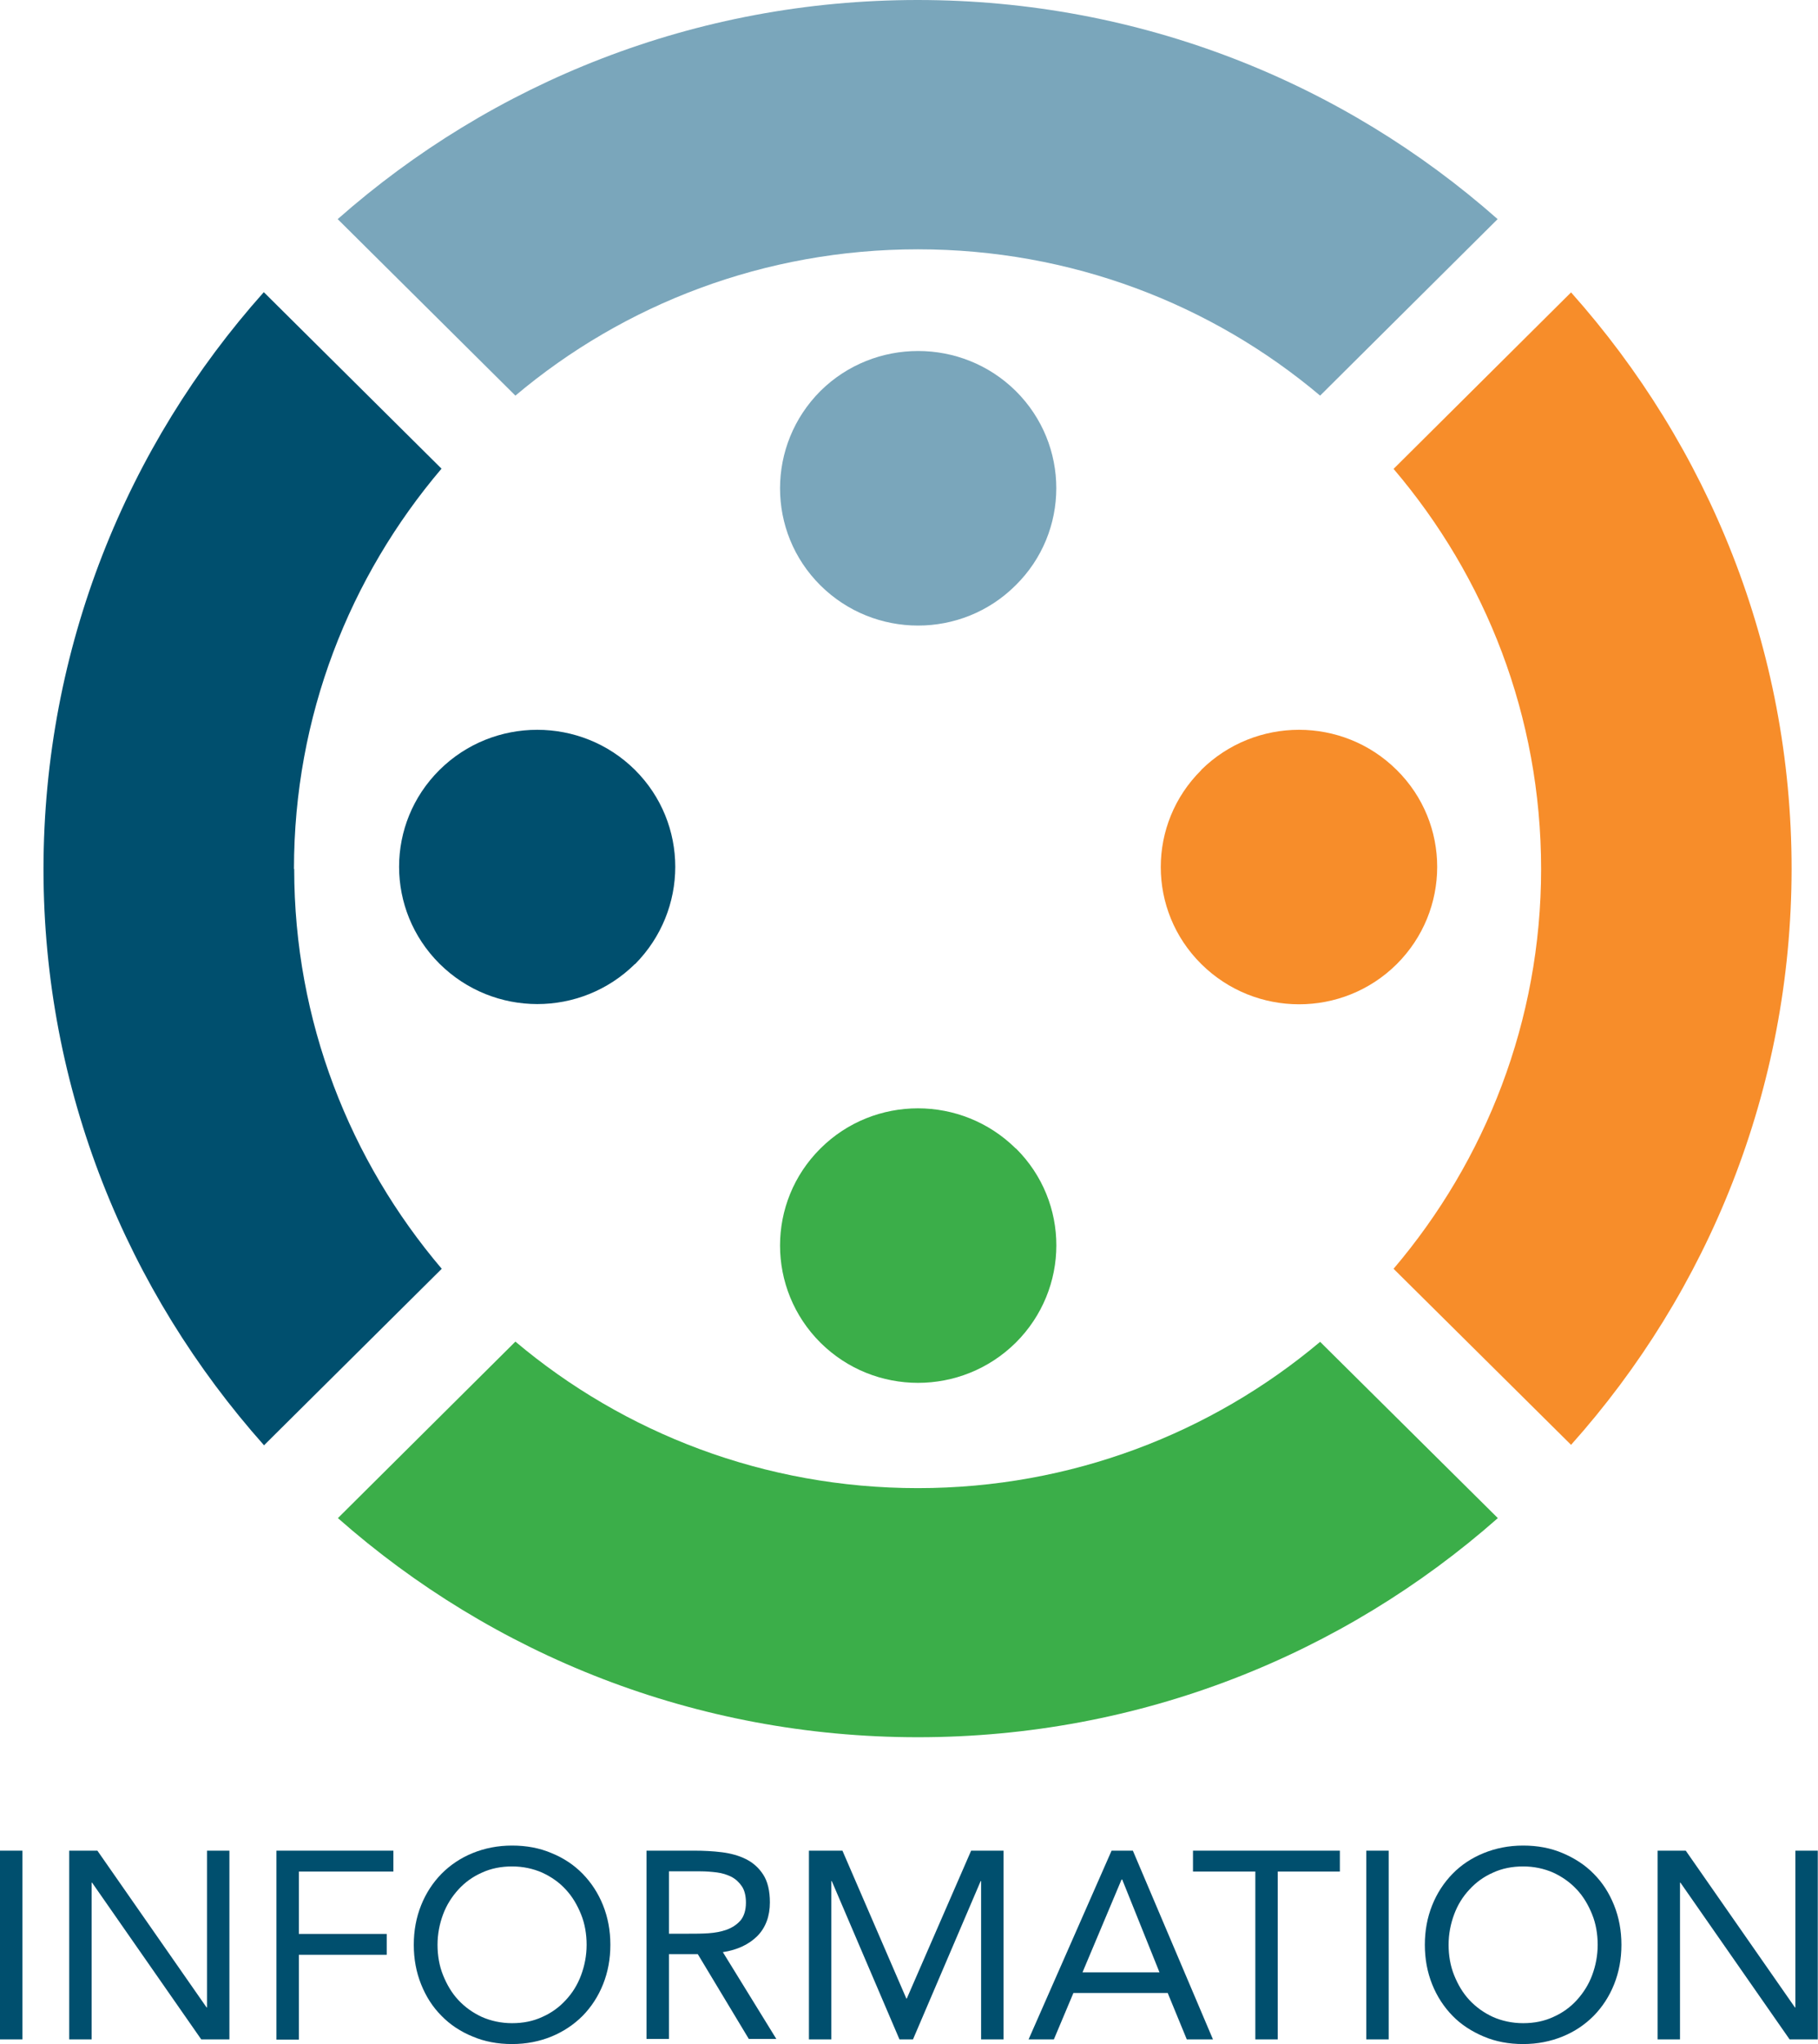 <svg xmlns="http://www.w3.org/2000/svg" id="uuid-2dc88c65-49df-41bb-9717-00dde275887d" viewBox="0 0 81.94 92.07"><defs><style>.uuid-bee4ad19-772e-4d44-b939-1abe5207f7e4{fill:#004f6e;}.uuid-d76a063b-ed22-421c-913b-e50cb26fc895{fill:#7aa6bb;}.uuid-5812a02b-2fef-48e3-a77e-93805cf1b995{fill:#3bae49;}.uuid-e209620f-58cd-4f79-a0a9-17e700552777{fill:#f78d2a;}</style></defs><g><path class="uuid-5812a02b-2fef-48e3-a77e-93805cf1b995" d="M45.79,51.73c2.43,2.41,2.43,6.32-.01,8.75-2.44,2.41-6.37,2.41-8.8,0-2.43-2.42-2.43-6.34,0-8.75,2.42-2.41,6.36-2.41,8.8,0Z"></path><path class="uuid-e209620f-58cd-4f79-a0a9-17e700552777" d="M54.14,34.68c2.44-2.41,6.38-2.41,8.81,0,2.44,2.41,2.43,6.33,0,8.75-2.43,2.41-6.37,2.41-8.81-.01-2.43-2.41-2.43-6.32,0-8.73Z"></path><path class="uuid-d76a063b-ed22-421c-913b-e50cb26fc895" d="M36.98,26.37c-2.43-2.41-2.43-6.33,0-8.76,2.43-2.4,6.37-2.4,8.8,0,2.44,2.42,2.44,6.35-.01,8.76-2.42,2.41-6.36,2.41-8.79,0Z"></path><path class="uuid-bee4ad19-772e-4d44-b939-1abe5207f7e4" d="M28.62,43.42c-2.44,2.41-6.37,2.41-8.81-.01-2.43-2.42-2.43-6.32,0-8.73,2.43-2.41,6.38-2.41,8.81,0,2.42,2.41,2.42,6.31,0,8.75Z"></path><path class="uuid-e209620f-58cd-4f79-a0a9-17e700552777" d="M69.46,39.14c0,6.85-2.51,13.14-6.65,18.01l8,7.93c6.17-6.9,9.93-15.99,9.94-25.94,0-9.97-3.77-19.05-9.94-25.97l-8,7.95c4.15,4.87,6.65,11.14,6.65,18.03Z"></path><path class="uuid-bee4ad19-772e-4d44-b939-1abe5207f7e4" d="M13.25,39.14c0-6.88,2.51-13.16,6.65-18.03l-8.01-7.95C5.72,20.07,1.97,29.17,1.96,39.14c0,9.96,3.78,19.04,9.94,25.96l8.01-7.95c-4.14-4.87-6.65-11.16-6.65-18.01Z"></path><path class="uuid-d76a063b-ed22-421c-913b-e50cb26fc895" d="M23.23,17.82c4.89-4.12,11.23-6.59,18.14-6.59s13.24,2.47,18.13,6.59l8-7.95C60.55,3.73,51.4,0,41.36,0S22.18,3.73,15.22,9.87l8.01,7.95Z"></path><path class="uuid-5812a02b-2fef-48e3-a77e-93805cf1b995" d="M59.5,60.44c-4.89,4.11-11.22,6.59-18.13,6.59s-13.25-2.48-18.14-6.6l-8,7.95c6.96,6.14,16.11,9.87,26.14,9.87s19.18-3.73,26.14-9.87l-8-7.93Z"></path></g><g><path class="uuid-bee4ad19-772e-4d44-b939-1abe5207f7e4" d="M0,83.36H1.01v8.5H0v-8.5Z"></path><path class="uuid-bee4ad19-772e-4d44-b939-1abe5207f7e4" d="M3.12,83.36h1.27l4.92,7.06h.02v-7.06h1.01v8.5h-1.27l-4.92-7.06h-.02v7.06h-1.01v-8.5Z"></path><path class="uuid-bee4ad19-772e-4d44-b939-1abe5207f7e4" d="M12.46,83.36h5.27v.94h-4.26v2.81h3.96v.94h-3.96v3.82h-1.01v-8.5Z"></path><path class="uuid-bee4ad19-772e-4d44-b939-1abe5207f7e4" d="M23.08,92.07c-.65,0-1.24-.11-1.78-.34-.54-.22-1.01-.53-1.4-.93-.4-.4-.7-.87-.92-1.42-.22-.55-.33-1.14-.33-1.78s.11-1.23,.33-1.78c.22-.55,.53-1.02,.92-1.42,.4-.4,.86-.71,1.4-.93,.54-.22,1.13-.34,1.78-.34s1.24,.11,1.78,.34c.54,.22,1.01,.53,1.4,.93,.39,.4,.7,.87,.92,1.42,.22,.55,.33,1.14,.33,1.78s-.11,1.23-.33,1.78c-.22,.55-.53,1.02-.92,1.42-.4,.4-.87,.71-1.4,.93-.54,.22-1.13,.34-1.78,.34Zm0-.94c.5,0,.95-.09,1.36-.28,.41-.18,.77-.44,1.06-.76,.3-.32,.53-.69,.69-1.12s.25-.89,.25-1.37-.08-.95-.25-1.37-.39-.8-.69-1.12c-.29-.32-.65-.57-1.06-.76-.41-.18-.87-.28-1.36-.28s-.95,.09-1.36,.28c-.41,.18-.77,.44-1.06,.76-.29,.32-.53,.69-.69,1.12s-.25,.89-.25,1.37,.08,.95,.25,1.37,.39,.8,.69,1.12c.3,.32,.65,.57,1.06,.76,.41,.18,.87,.28,1.36,.28Z"></path><path class="uuid-bee4ad19-772e-4d44-b939-1abe5207f7e4" d="M29.14,83.36h2.17c.41,0,.81,.02,1.22,.07,.4,.05,.77,.15,1.09,.31,.32,.16,.58,.39,.78,.7,.2,.31,.3,.73,.3,1.25,0,.62-.19,1.13-.56,1.51-.38,.38-.9,.63-1.56,.73l2.41,3.91h-1.24l-2.3-3.82h-1.3v3.82h-1.01v-8.5Zm1.01,3.74h.9c.28,0,.57,0,.87-.02,.3-.02,.58-.07,.83-.16s.46-.23,.62-.41c.16-.19,.25-.46,.25-.81,0-.3-.06-.55-.18-.73-.12-.18-.28-.33-.47-.43-.2-.1-.42-.17-.66-.2s-.49-.05-.74-.05h-1.42v2.81Z"></path><path class="uuid-bee4ad19-772e-4d44-b939-1abe5207f7e4" d="M36.47,83.36h1.5l2.88,6.66h.02l2.9-6.66h1.46v8.5h-1.01v-7.13h-.02l-3.05,7.13h-.61l-3.05-7.13h-.02v7.13h-1.01v-8.5Z"></path><path class="uuid-bee4ad19-772e-4d44-b939-1abe5207f7e4" d="M50.11,83.36h.95l3.61,8.5h-1.18l-.86-2.09h-4.25l-.88,2.09h-1.14l3.74-8.5Zm.46,1.3h-.02l-1.76,4.18h3.47l-1.68-4.18Z"></path><path class="uuid-bee4ad19-772e-4d44-b939-1abe5207f7e4" d="M60.4,84.3h-2.81v7.56h-1.01v-7.56h-2.81v-.94h6.62v.94Z"></path><path class="uuid-bee4ad19-772e-4d44-b939-1abe5207f7e4" d="M61.58,83.36h1.01v8.5h-1.01v-8.5Z"></path><path class="uuid-bee4ad19-772e-4d44-b939-1abe5207f7e4" d="M68.65,92.07c-.65,0-1.24-.11-1.78-.34s-1.01-.53-1.4-.93-.7-.87-.92-1.42c-.22-.55-.33-1.14-.33-1.78s.11-1.23,.33-1.78c.22-.55,.53-1.02,.92-1.42s.86-.71,1.4-.93,1.13-.34,1.78-.34,1.24,.11,1.78,.34,1.01,.53,1.4,.93c.4,.4,.7,.87,.92,1.42,.22,.55,.33,1.14,.33,1.78s-.11,1.23-.33,1.78c-.22,.55-.53,1.02-.92,1.42-.4,.4-.86,.71-1.4,.93s-1.13,.34-1.78,.34Zm0-.94c.5,0,.95-.09,1.36-.28,.41-.18,.77-.44,1.06-.76s.53-.69,.69-1.12,.25-.89,.25-1.37-.08-.95-.25-1.37-.39-.8-.69-1.12c-.3-.32-.65-.57-1.06-.76-.41-.18-.87-.28-1.36-.28s-.95,.09-1.36,.28c-.41,.18-.77,.44-1.06,.76-.3,.32-.53,.69-.69,1.12s-.25,.89-.25,1.37,.08,.95,.25,1.37,.39,.8,.69,1.12,.65,.57,1.06,.76c.41,.18,.87,.28,1.36,.28Z"></path><path class="uuid-bee4ad19-772e-4d44-b939-1abe5207f7e4" d="M74.71,83.36h1.27l4.92,7.06h.02v-7.06h1.01v8.5h-1.27l-4.92-7.06h-.02v7.06h-1.01v-8.5Z"></path></g></svg>